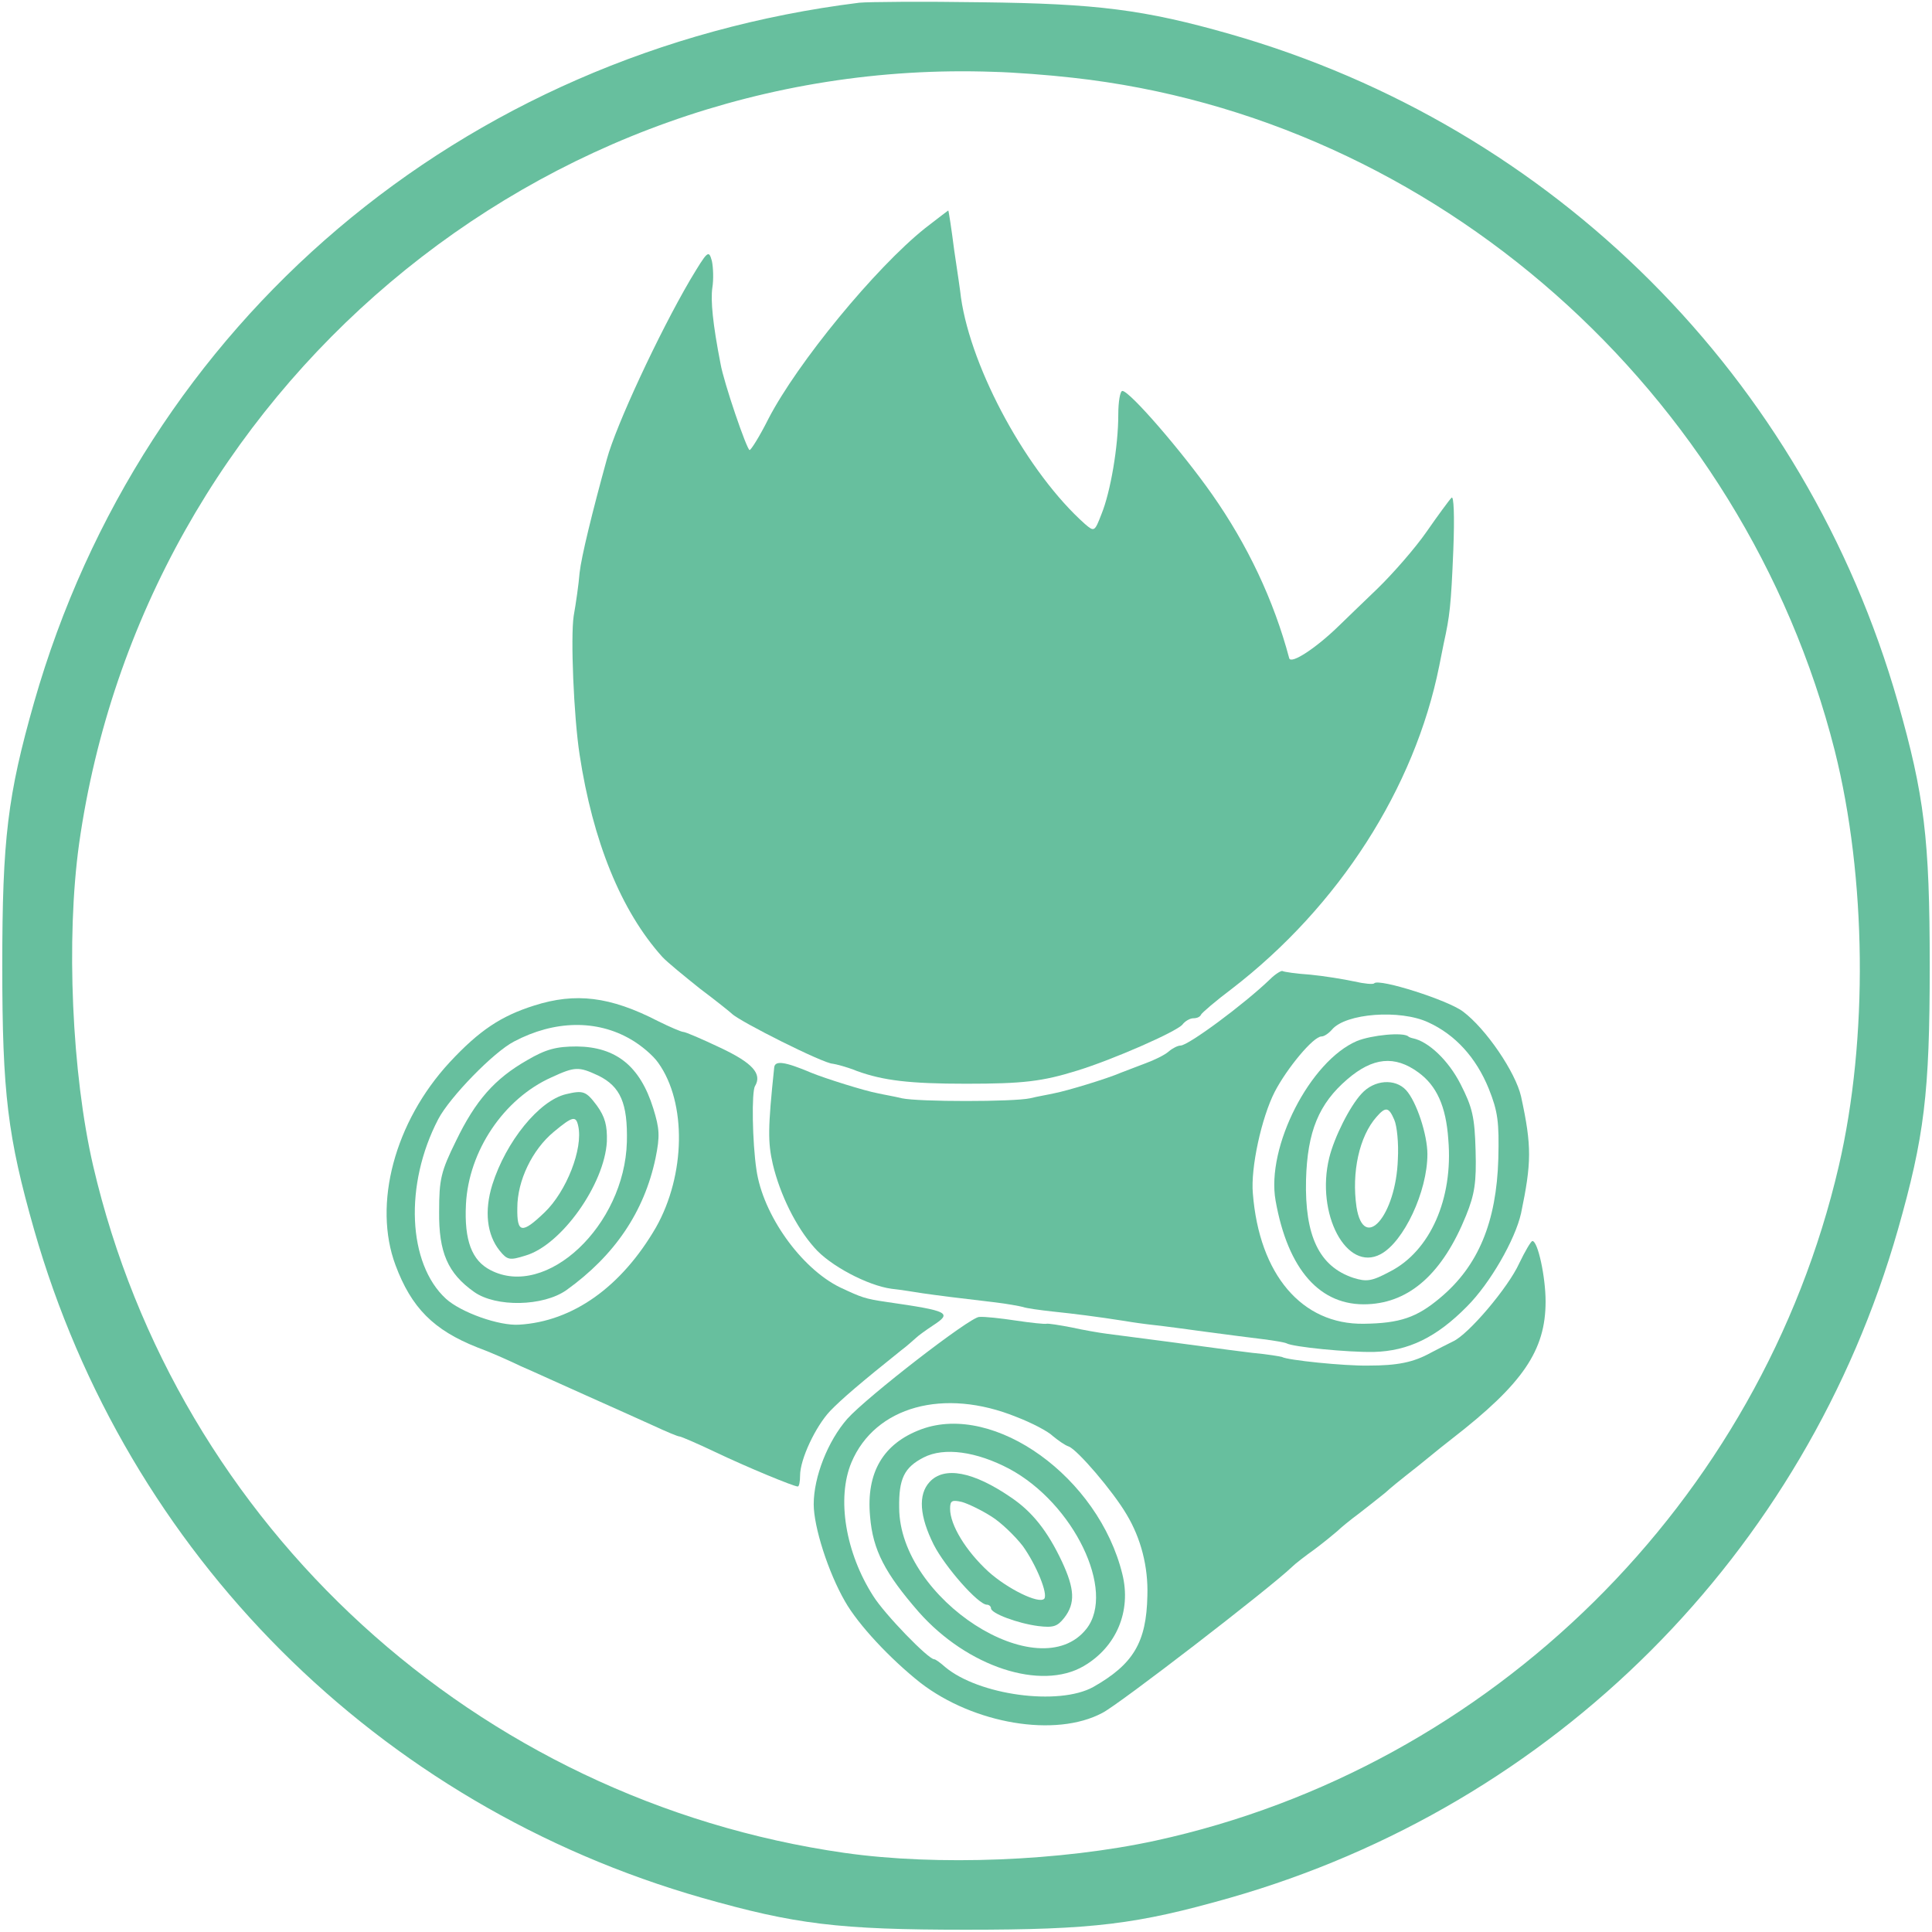 <?xml version="1.0" standalone="no"?>
<!DOCTYPE svg PUBLIC "-//W3C//DTD SVG 20010904//EN"
 "http://www.w3.org/TR/2001/REC-SVG-20010904/DTD/svg10.dtd">
<svg version="1.0" xmlns="http://www.w3.org/2000/svg"
 viewBox="0 0 425 425"
 preserveAspectRatio="xMidYMid meet">
<g transform="translate(0,425) scale(0.1,-0.1)"
fill="#67bf9e" stroke="none">
<path d="M1890 4244 c-876 -109 -1576 -703 -1815 -1539 -58 -204 -70 -299 -70
-580 0 -281 12 -376 70 -580 204 -714 756 -1266 1470 -1470 204 -58 299 -70
580 -70 281 0 376 12 580 70 714 204 1266 756 1470 1470 58 204 70 299 70 580
0 281 -12 376 -70 580 -204 714 -756 1266 -1469 1470 -189 54 -294 67 -546 70
-129 2 -251 1 -270 -1z m470 -165 c796 -88 1475 -688 1676 -1480 70 -279 74
-634 9 -914 -172 -739 -764 -1323 -1503 -1484 -207 -45 -480 -56 -684 -27
-810 116 -1468 717 -1653 1511 -47 203 -60 500 -31 709 141 995 1015 1733
2011 1698 44 -1 123 -7 175 -13z"/>
<path d="M2035 3748 c-109 -87 -281 -296 -345 -420 -19 -38 -38 -68 -41 -68
-6 0 -57 149 -64 190 -17 87 -22 139 -18 167 3 18 2 45 -1 59 -7 25 -9 23 -48
-42 -69 -118 -163 -320 -183 -394 -32 -116 -56 -214 -60 -250 -2 -25 -8 -67
-13 -95 -7 -46 0 -220 13 -305 29 -190 91 -344 182 -445 10 -11 48 -42 83 -70
36 -27 67 -52 70 -55 17 -17 202 -110 222 -110 7 -1 31 -7 53 -16 58 -21 116
-28 240 -28 126 0 168 5 245 29 78 24 217 85 231 101 6 8 17 14 24 14 8 0 15
3 17 8 2 4 32 30 68 57 235 181 402 441 456 710 2 11 7 34 10 50 13 59 16 82
21 205 3 76 1 121 -4 115 -5 -5 -30 -39 -55 -75 -25 -36 -74 -92 -108 -125
-34 -33 -72 -69 -84 -81 -50 -49 -106 -86 -110 -72 -34 128 -92 250 -170 361
-66 94 -181 227 -197 227 -5 0 -9 -24 -9 -52 0 -70 -17 -170 -37 -219 -15 -39
-16 -39 -36 -22 -126 112 -250 339 -273 498 -1 11 -8 58 -15 105 -6 47 -12 86
-13 87 0 0 -23 -17 -51 -39z"/>
<path d="M2794 2096 c-57 -55 -180 -146 -197 -146 -6 0 -18 -6 -26 -13 -9 -8
-32 -19 -51 -26 -19 -7 -44 -17 -55 -21 -30 -13 -119 -40 -146 -45 -13 -3 -37
-7 -53 -11 -37 -8 -245 -8 -282 0 -16 4 -40 8 -53 11 -28 5 -117 33 -146 45
-59 25 -81 28 -82 11 -14 -133 -14 -164 -3 -212 16 -67 51 -138 91 -183 34
-40 118 -84 170 -91 19 -2 50 -7 69 -10 35 -5 74 -10 160 -20 25 -3 52 -8 60
-10 8 -3 38 -7 65 -10 48 -5 96 -11 160 -21 17 -3 46 -7 65 -9 19 -2 71 -9
115 -15 44 -6 100 -13 124 -16 24 -3 47 -7 51 -9 14 -8 134 -20 192 -19 76 2
138 32 205 100 51 51 106 147 119 205 23 111 24 147 0 257 -12 53 -77 149
-128 187 -33 25 -184 73 -195 62 -2 -3 -22 -1 -44 4 -23 5 -66 12 -97 15 -30
2 -58 6 -61 8 -3 1 -16 -7 -27 -18z m348 -95 c59 -27 105 -77 133 -146 20 -50
23 -73 21 -154 -4 -139 -44 -236 -128 -306 -51 -43 -88 -56 -168 -57 -136 -2
-230 108 -244 287 -5 56 19 166 48 223 27 52 85 122 103 122 6 0 16 7 23 15
30 36 150 45 212 16z"/>
<path d="M2985 1960 c-103 -44 -200 -233 -179 -351 27 -152 98 -233 203 -228
93 4 165 69 216 195 19 47 23 73 21 143 -2 74 -7 95 -33 146 -27 53 -71 94
-105 101 -5 1 -9 3 -10 4 -11 10 -81 3 -113 -10z m135 -69 c40 -29 61 -74 66
-148 11 -130 -40 -245 -128 -290 -41 -22 -52 -23 -81 -14 -75 25 -107 92 -104
216 3 106 28 167 91 221 56 48 104 53 156 15z"/>
<path d="M2995 1844 c-26 -28 -60 -96 -71 -141 -30 -123 38 -252 113 -212 51
27 103 138 103 220 0 43 -24 116 -47 141 -24 26 -70 23 -98 -8z m72 -57 c6
-13 10 -52 8 -87 -4 -124 -75 -206 -91 -105 -11 76 6 155 44 198 20 23 27 22
39 -6z"/>
<path d="M1175 2038 c-73 -23 -121 -55 -186 -125 -121 -131 -169 -312 -119
-446 35 -94 84 -143 180 -181 25 -9 68 -28 95 -41 28 -12 93 -42 145 -65 52
-23 118 -53 147 -66 28 -13 54 -24 58 -24 3 0 38 -15 78 -34 69 -33 173 -76
182 -76 3 0 5 11 5 24 0 36 34 108 66 142 25 26 67 62 157 134 11 8 24 20 31
26 6 6 23 18 38 28 43 28 37 32 -102 52 -48 7 -55 10 -102 32 -86 42 -170 160
-184 259 -9 60 -11 172 -3 184 16 27 -6 51 -76 84 -40 19 -77 35 -82 35 -4 0
-30 11 -56 24 -105 54 -181 63 -272 34z m212 -74 c23 -13 50 -36 61 -52 63
-88 60 -247 -5 -362 -76 -131 -183 -207 -301 -214 -44 -3 -128 27 -161 57 -84
77 -92 251 -17 395 25 48 122 148 167 171 89 47 182 48 256 5z"/>
<path d="M1160 1918 c-72 -41 -114 -89 -157 -178 -33 -67 -37 -84 -37 -155 -1
-90 19 -136 77 -177 48 -34 152 -32 203 4 106 76 171 172 196 290 10 49 9 65
-5 110 -29 93 -82 135 -168 136 -45 0 -68 -6 -109 -30z m156 -34 c49 -24 65
-61 63 -146 -5 -184 -177 -346 -300 -282 -41 21 -58 65 -54 145 6 117 83 232
188 279 52 24 60 24 103 4z"/>
<path d="M1245 1843 c-59 -14 -132 -104 -162 -199 -18 -58 -12 -110 16 -145
17 -21 22 -22 57 -11 79 23 174 157 179 251 1 35 -4 54 -22 79 -24 32 -30 34
-68 25z m27 -70 c11 -50 -26 -144 -74 -190 -50 -48 -61 -46 -60 10 0 60 33
128 80 167 42 35 49 36 54 13z"/>
<path d="M3342 1471 c-24 -53 -112 -157 -146 -172 -12 -6 -34 -17 -49 -25 -38
-21 -73 -28 -137 -28 -53 -1 -179 12 -190 19 -3 1 -32 6 -65 9 -33 4 -71 9
-85 11 -28 4 -188 25 -235 31 -16 2 -51 8 -78 14 -26 5 -51 9 -55 8 -4 -1 -34
2 -67 7 -33 5 -69 9 -81 8 -20 0 -247 -176 -290 -224 -43 -49 -74 -128 -74
-188 0 -50 32 -150 69 -214 29 -51 99 -126 166 -179 117 -90 297 -121 400 -66
36 18 368 274 417 321 7 7 29 24 50 39 20 15 42 33 50 40 7 7 29 25 48 39 19
15 45 35 57 45 12 11 33 28 47 39 14 11 37 29 50 40 13 11 36 29 50 40 156
121 206 194 206 302 0 54 -17 133 -29 133 -3 0 -16 -22 -29 -49z m-1106 -338
c34 -13 70 -32 80 -42 11 -9 26 -20 35 -23 19 -7 97 -98 127 -149 32 -53 48
-116 46 -179 -2 -103 -31 -151 -119 -201 -76 -42 -252 -18 -326 44 -10 9 -21
17 -24 17 -13 0 -109 99 -134 139 -61 95 -81 215 -48 294 52 123 203 165 363
100z"/>
<path d="M2027 1106 c-84 -31 -122 -95 -113 -192 6 -74 33 -125 107 -210 107
-121 269 -174 363 -119 72 42 105 121 85 202 -52 213 -281 378 -442 319z m193
-87 c142 -76 235 -269 170 -352 -104 -132 -411 65 -412 266 -1 64 11 89 54
111 45 23 116 13 188 -25z"/>
<path d="M2045 990 c-26 -28 -22 -76 9 -138 25 -49 98 -132 117 -132 5 0 9 -4
9 -8 0 -11 58 -33 104 -39 33 -4 42 -1 57 18 25 32 23 64 -5 124 -32 68 -66
110 -112 141 -83 57 -147 69 -179 34z m136 -76 c21 -13 52 -43 69 -65 30 -42
56 -106 47 -116 -12 -12 -81 22 -123 60 -49 45 -84 102 -84 138 0 18 4 20 26
15 14 -4 43 -18 65 -32z"/>
</g>
</svg>
